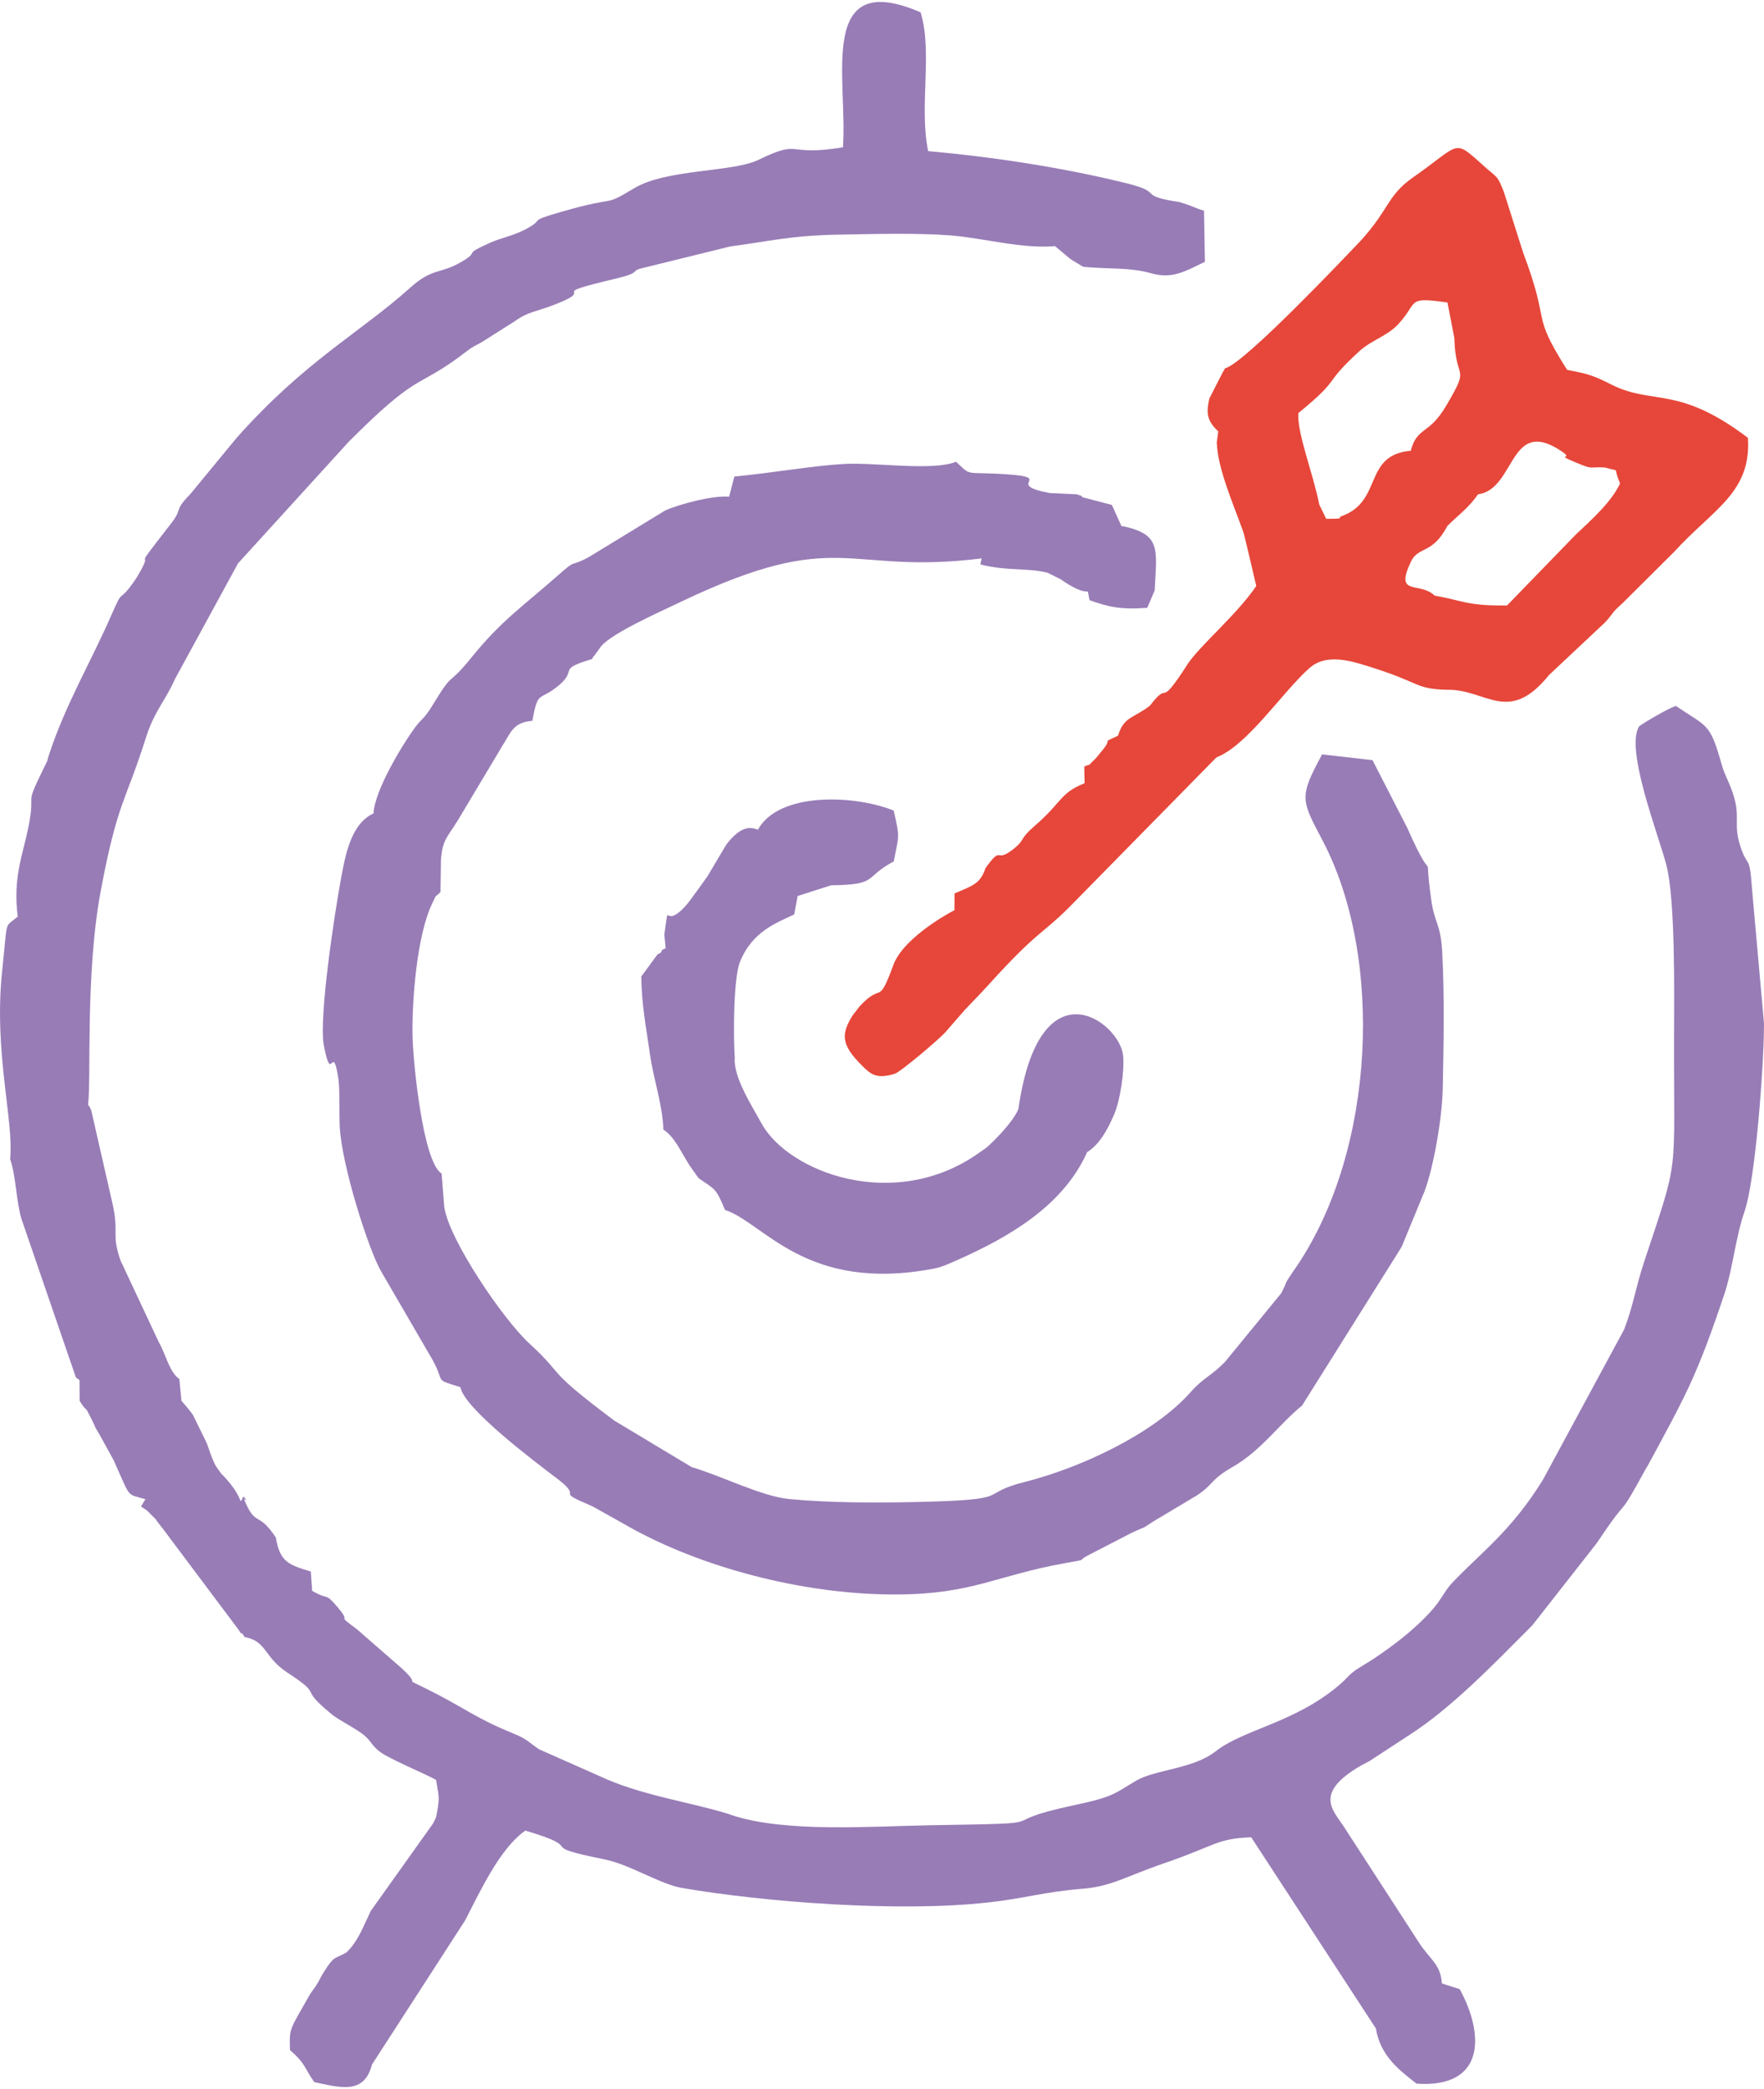 <?xml version="1.0" encoding="UTF-8"?> <!-- Creator: CorelDRAW 2018 (64-Bit) --> <svg xmlns="http://www.w3.org/2000/svg" xmlns:xlink="http://www.w3.org/1999/xlink" xml:space="preserve" width="163px" height="193px" style="shape-rendering:geometricPrecision; text-rendering:geometricPrecision; image-rendering:optimizeQuality; fill-rule:evenodd; clip-rule:evenodd" viewBox="0 0 362740 428700"> <defs> <style type="text/css"> <![CDATA[ .fil0 {fill:#E6473A} .fil1 {fill:#987CB6} ]]> </style> </defs> <g id="Слой_x0020_1">  <path class="fil0" d="M222960 157190l70 3440c-5100,2030 -4500,3760 -10180,8690 -3410,2950 -1980,2820 -4210,4640 -4300,3510 -2270,-1000 -6000,4130 -1050,3370 -3060,3730 -6350,5190l-20 3440c-4970,2640 -11020,7080 -12530,11190 -3280,8920 -2210,3380 -7000,8620l-1450 1880c-2340,3820 -2370,5980 1990,10290 1750,1730 2920,2840 6740,1650 1110,-350 8620,-6670 10290,-8430l4120 -4730c1850,-1970 2960,-3030 4900,-5180 10010,-11050 10770,-10160 16440,-15790l30360 -30900c6450,-2520 13460,-13310 19110,-18350 3650,-3250 8980,-1380 13140,-60 9800,3110 8650,4320 15080,4500 8190,-220 12650,7380 21090,-3050l11420 -10720c2100,-2230 1010,-1640 3720,-4070l10580 -10520c7970,-8770 15910,-12140 15160,-23440 -14390,-10890 -19430,-6650 -27950,-10890 -3740,-1860 -4590,-2210 -9230,-3080 -7710,-12240 -3160,-8510 -9050,-24130l-3970 -12500c-1430,-3550 -1100,-2570 -4530,-5670 -5910,-5320 -4390,-4070 -14130,2730 -5720,3990 -4720,6910 -12130,14450 -1090,1110 -22730,24060 -26520,24780 -160,310 -380,660 -510,890l-2710 5310c-800,3290 -310,4770 1820,6810l-310 2200c130,5410 3550,13060 5450,18450 190,390 2470,10290 2670,11110 -4010,5940 -11740,12360 -14170,16150 -6300,9800 -3370,2800 -7680,8440 -3390,2660 -5350,2170 -6580,6190 -3910,1880 -650,50 -3450,3290 -810,950 -760,1040 -1540,1770 -1840,1720 310,310 -1950,1280zm67140 -64920c-9860,870 -5660,10380 -14210,13440 -1070,390 1110,540 -3170,560l-1420 -2900c-1330,-6660 -4560,-14550 -4320,-18840 9190,-7500 4670,-5530 12620,-12790 2380,-2170 5600,-3020 7870,-5430 4350,-4630 1480,-5760 10180,-4520l1410 7280c240,9350 3450,5250 -1700,13990 -3590,6080 -5930,4200 -7260,9210zm7530 15460c880,-890 1720,-1600 3020,-2810 1460,-1350 2520,-2550 3270,-3690 7800,-1010 6350,-16220 17270,-8800 2640,1790 -1790,320 2990,2310 3560,1480 2360,800 5820,970 3510,1060 1480,-470 3150,3260 -1740,3800 -5890,7500 -9130,10550l-14120 14560c-8290,90 -8990,-990 -14890,-2030 -3090,-2990 -8340,280 -4870,-6980 1580,-3290 4360,-1370 7490,-7340z"></path> <path class="fil1" d="M237440 121000c430,-8520 1340,-11460 -6330,-13180l-500 -50 -1970 -4360 -6070 -1590c-230,-510 -750,-340 -1070,-590l-5620 -260c-9740,-1820 1260,-3180 -8910,-3860 -8880,-590 -7040,540 -10370,-2580 -4830,1970 -16770,90 -23020,450 -6650,380 -14670,1850 -22570,2590l-1080 4150c-3270,-340 -10540,1610 -13180,2850l-15720 9590c-4250,2260 -2180,110 -6300,3740 -7020,6200 -11570,9200 -17720,16800 -5240,6480 -3500,2370 -8020,9820 -1890,3130 -2060,2470 -3830,4890 -2300,3160 -8130,12630 -8350,17420 -4600,2090 -5760,8420 -6660,13250 -1300,6950 -4640,28780 -3560,34450 1630,8530 1720,-1070 2980,6750 340,2090 170,7410 290,9910 380,7960 5930,25310 8470,29730l10580 18200c2790,4960 70,3890 5770,5670 730,4380 15370,15380 19900,18810 5840,4420 -1270,2040 7290,5710l8660 4850c15450,8320 36130,13400 54140,13250 15480,-120 20050,-3880 34390,-6450 5290,-950 1970,-250 4980,-1750l8640 -4460c3940,-1840 1240,-280 4440,-2330l9010 -5380c3670,-2460 2610,-3120 7360,-5860 5940,-3430 9470,-8730 14260,-12610l20090 -32010c110,-210 300,-470 410,-680l4190 -10160c2090,-4570 4100,-15760 4240,-22330 180,-9110 370,-18760 -100,-27840 -330,-6320 -1560,-5770 -2290,-11100 -1750,-12700 1400,-400 -4950,-14730l-7110 -13840 -10360 -1180c-4840,8910 -4290,9340 180,17870 12450,23800 10850,63200 -5340,87280l-910 1310c-2060,3100 -710,1160 -2340,4320l-11510 14060c-2880,2980 -4470,3280 -7080,6230 -7670,8680 -22860,15660 -34040,18480 -10410,2620 -1280,3700 -22830,4160 -8170,170 -17520,160 -25630,-610 -5770,-550 -13600,-4620 -20150,-6580l-15890 -9550c-14740,-11040 -9790,-8810 -17470,-15850 -5300,-4840 -16570,-21330 -17510,-28120l-540 -6830c-3880,-2330 -5920,-23290 -5990,-28590 -100,-6820 860,-20430 4110,-27050 1020,-2080 270,-840 1650,-2230l90 -6540c300,-4250 1330,-4720 3420,-8110l9150 -15310c1800,-2790 2220,-4940 6220,-5240 1160,-6270 1380,-4100 4980,-6910 4840,-3790 -390,-3470 7300,-5800 120,-160 290,-640 330,-500l1580 -2180c2410,-2720 11350,-6700 16630,-9210 32580,-15480 33480,-5280 61580,-8800l-260 1250c5790,1430 9510,630 13810,1700l2810 1400c190,110 430,330 620,450 6000,3910 4410,140 5210,3790 3860,1390 6400,1990 11860,1570l1530 -3560z"></path> <path class="fil1" d="M223550 236480c2520,-1580 4200,-4570 5580,-7820 1220,-2870 2140,-8920 1820,-12070 -700,-6850 -17180,-19370 -21530,11000 -690,1840 -3150,4650 -5070,6550 -1580,1580 -1450,1360 -3090,2520 -17320,12250 -39160,3970 -44680,-6120 -1930,-3530 -5850,-9560 -5480,-13470 -320,-4180 -290,-16290 1040,-19650 2550,-6420 7710,-8150 11170,-9810l720 -3800 6860 -2200c9940,-130 6540,-1550 12890,-4900 1130,-5670 1270,-4840 -10,-10470 -8290,-3300 -23640,-3790 -27900,3910 -700,-30 -2690,-1640 -6180,2660 -150,180 -330,460 -470,650l-3750 6320c-500,730 -3810,5300 -4190,5730 -5170,5910 -3480,-1850 -4670,6220l280 2850c-310,160 -720,120 -860,610 -140,470 -650,450 -820,620l-3340 4560c90,6000 930,9910 1790,16000 740,5250 2600,10320 2750,15450 2300,1550 3470,4300 4990,6740 150,250 310,520 480,770l1200 1680c170,240 410,620 670,880 3460,2390 3420,1940 5350,6470 8010,2610 16590,17110 42980,12050 1600,-310 2970,-960 4720,-1730 10670,-4720 21830,-11180 26750,-22200z"></path> <path class="fil1" d="M63910 322690c-4650,-1380 -6370,-2040 -7190,-6990 -3710,-5630 -4140,-1950 -6550,-7910l540 260c-250,-220 -580,-900 -700,-690 -1040,1880 380,660 -3470,-3690 -1080,-1220 -760,-660 -1510,-1740 -1050,-1490 -800,-1130 -1580,-3020 -260,-630 -610,-1800 -900,-2540l-2890 -5900c-150,-210 -350,-470 -510,-680 -170,-230 -400,-510 -560,-710l-1280 -1490 -430 -4480c-2040,-1370 -2780,-5060 -4240,-7610l-7870 -16780c-1920,-5560 -240,-5510 -1650,-11730l-4380 -19210c-160,-330 -370,-750 -630,-1070 690,-5180 -610,-26850 2620,-44020 3450,-18360 5050,-18030 9320,-31570 1670,-5280 4140,-7780 5880,-11820l13010 -23870 22750 -24990c14200,-14220 13630,-10840 22630,-17380 180,-130 430,-340 620,-480 2160,-1580 1570,-1290 4050,-2590l6790 -4300c2970,-2120 4310,-1900 8520,-3560 8970,-3530 -3180,-1570 12500,-5290 4530,-1070 3200,-1420 4610,-1950l18740 -4620c7760,-1010 12350,-2260 22300,-2430 7320,-120 15920,-400 23140,170 6490,510 14560,2790 21360,2190l3030 2550c720,510 2510,1530 2750,1700 5280,520 9440,50 14060,1350 4370,1230 6960,-470 10980,-2370l-180 -10520c-2270,-650 -1790,-780 -5030,-1760 -9070,-1410 -2860,-1870 -10820,-3850 -13140,-3260 -27560,-5440 -40880,-6630 -1910,-9170 970,-20470 -1560,-28540 -21430,-9230 -14940,13770 -15960,27750 -12030,2010 -8230,-1850 -17390,2590 -5280,2570 -18830,1840 -25450,5780 -6910,4120 -2800,1350 -15040,4890 -7510,2170 -2970,1310 -7500,3660 -2530,1320 -4930,1690 -7260,2740 -6080,2740 -1590,1460 -5960,3980 -4220,2440 -5820,1140 -10330,5180 -10460,9400 -21650,15050 -35740,30910l-9520 11550c-3610,3730 -1410,2790 -4010,6120 -9340,12000 -2600,3580 -6950,10930 -170,280 -680,1030 -870,1280 -3130,4360 -1830,640 -4440,6620 -4060,9300 -9290,18120 -12680,28290 -840,2520 40,590 -1250,3220 -4180,8540 -1480,4010 -3140,12190 -1180,5780 -3160,10140 -2170,18240 -2850,2450 -2010,90 -3190,11120 -1790,16720 2450,30900 1630,38740 1190,3250 1250,8730 2340,12310l11190 32580c150,140 510,340 740,550l30 4280c1930,3020 610,80 2420,3700 1160,2330 380,1100 1570,3030l3010 5480c3620,8020 2500,6800 6520,7990l-910 1490c1820,1240 720,350 2210,1810 1570,1550 170,120 1640,1930 200,240 2000,2600 2360,3120l13870 18500c140,160 500,930 600,730 110,-200 440,490 620,750 4680,900 3850,4050 8800,7310 7870,5170 1820,2600 9100,8560 1290,1060 3520,2160 5560,3510 2810,1860 2160,2520 4420,4250 1820,1400 9270,4490 11500,5750 470,3060 810,3330 230,6530 -320,1720 -290,1250 -870,2460l-12800 17970c-1680,3510 -2600,6190 -4980,8500 -2540,1500 -2380,430 -4730,4150 -790,1250 -580,1200 -1580,2780 -80,130 -950,1250 -1320,1900 -4190,7440 -4110,6580 -3990,11250 3310,2900 2800,3490 5000,6590 5410,1150 10250,2620 11860,-3610l19160 -29650c2960,-5670 7040,-14710 12370,-18450 13450,3970 1160,2870 16340,5930 5220,1060 11350,5090 15930,5870 16920,2900 44410,5030 62860,2980 7480,-820 11580,-2190 19320,-2810 6180,-490 8750,-2460 17130,-5330 10470,-3600 10610,-5010 17700,-5260l25630 39300c890,5660 4970,8710 8370,11350 14090,950 14010,-10030 8870,-19430l-3670 -1180c-280,-4120 -2510,-4850 -4960,-8780l-15280 -23570c-2210,-3360 -6210,-6870 3900,-12610 290,-160 1160,-580 1450,-750l8190 -5360c8690,-5540 17680,-14930 24740,-21990 170,-170 410,-400 570,-580l13160 -16780c140,-200 330,-460 460,-660 6780,-10160 3480,-3360 9720,-14740 110,-220 300,-480 420,-700 7810,-14430 10050,-18300 15700,-35150 1740,-5190 2330,-11760 4160,-17020 2260,-6510 4010,-30230 4010,-38660l-2480 -27830c-460,-6990 -890,-4090 -2350,-8500 -1820,-5500 640,-6170 -2460,-13300 -890,-2040 -990,-2120 -1540,-4050 -2330,-8210 -2870,-7240 -9290,-11610 -1290,360 -6150,3150 -7580,4210 -2860,4800 3930,22060 5600,28410 1900,7210 1620,26560 1600,34900 -90,30290 1250,24440 -6160,46800 -1800,5440 -2110,8610 -4090,13850l-16700 30900c-6550,10610 -12710,14930 -18680,21220 -1410,1480 -2100,3180 -3780,5170 -3700,4400 -10010,9110 -14790,11950 -2810,1670 -2600,2150 -4780,3990 -9080,7680 -19490,8980 -25310,13540 -4640,3640 -12350,3690 -16340,6030 -4320,2540 -4510,3290 -12470,4970 -18790,3960 -1230,3710 -29810,4180 -11980,200 -29770,1580 -40800,-2060 -270,-90 -540,-210 -820,-290 -7770,-2420 -18250,-3850 -26560,-7820l-12240 -5420c-2210,-1440 -2310,-2050 -5590,-3380 -7770,-3150 -10020,-5340 -17750,-9140 -5170,-2540 -760,-180 -4630,-3840 -180,-170 -430,-400 -620,-570l-8930 -7780c-4810,-3580 -650,-670 -4090,-4670 -2600,-3030 -1460,-1120 -5110,-3220l-280 -3980z"></path> </g> </svg> 
